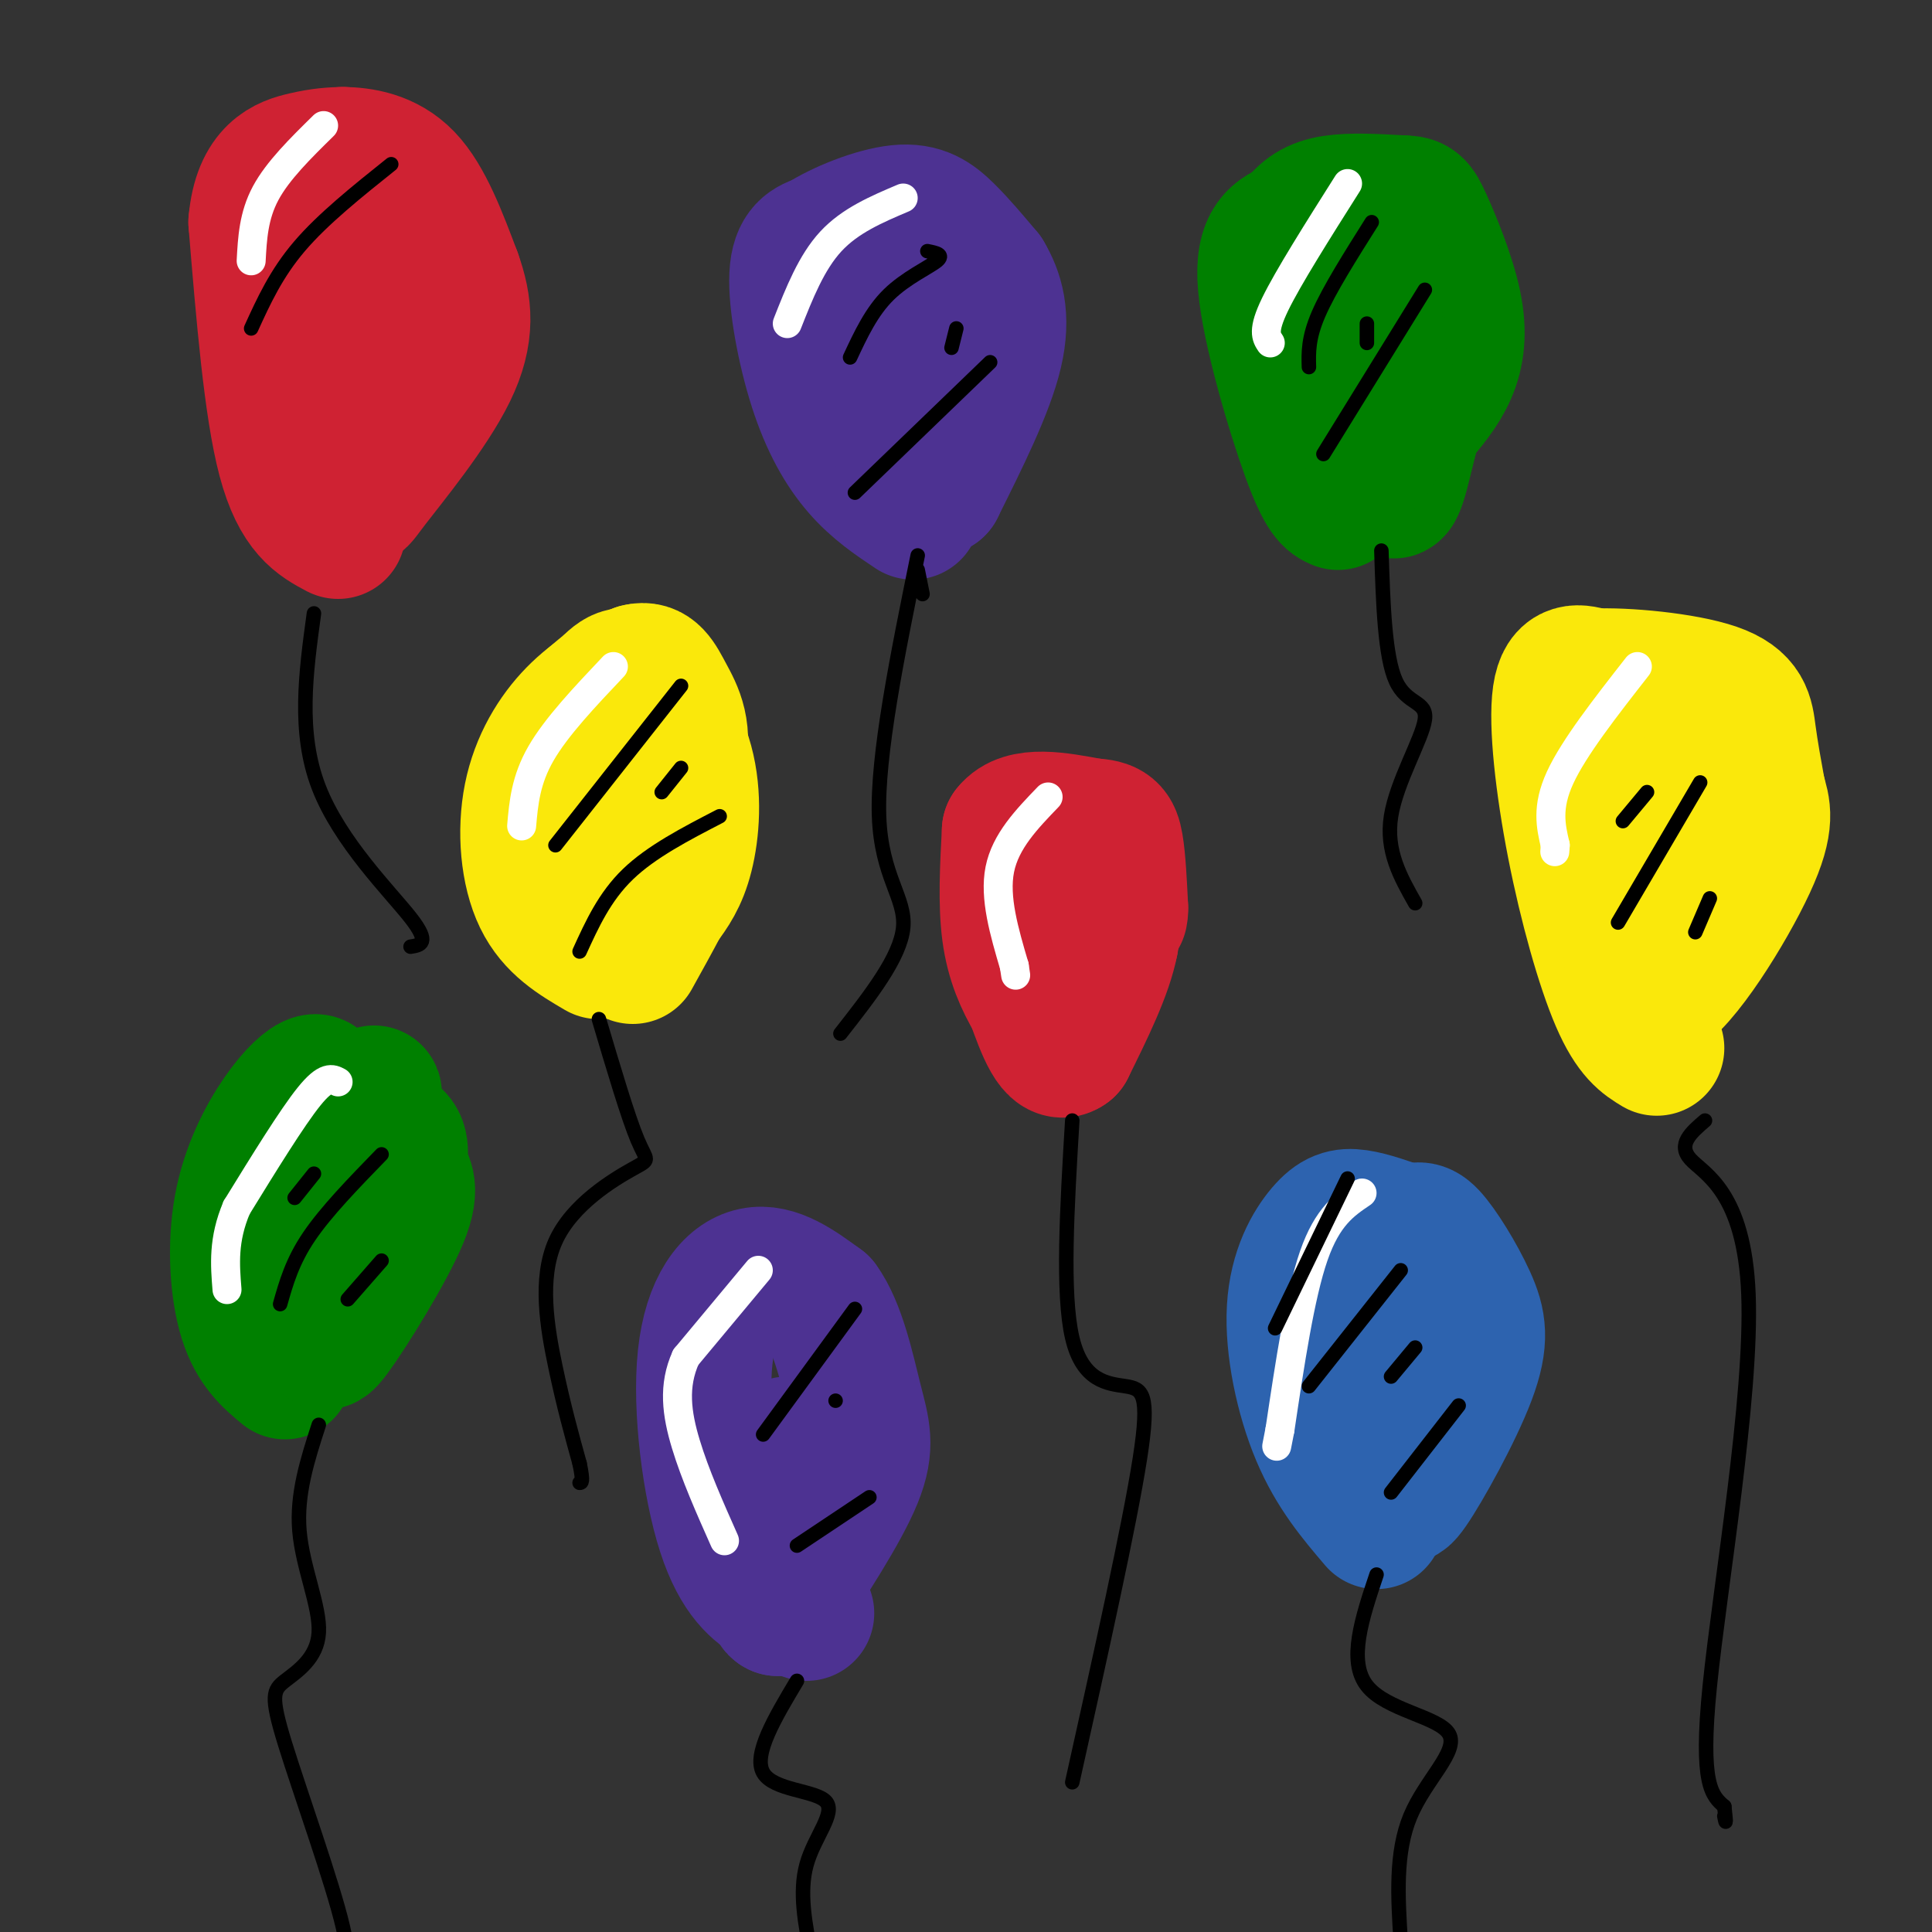 <svg viewBox='0 0 400 400' version='1.1' xmlns='http://www.w3.org/2000/svg' xmlns:xlink='http://www.w3.org/1999/xlink'><rect x="0" y="0" width="400" height="400" fill="#333333" stroke="none"/><g fill='none' stroke='#cf2233' stroke-width='28' stroke-linecap='round' stroke-linejoin='round'><path d='M70,110c-4.083,-2.167 -8.167,-4.333 -11,-15c-2.833,-10.667 -4.417,-29.833 -6,-49'/><path d='M53,46c0.933,-10.467 6.267,-12.133 10,-13c3.733,-0.867 5.867,-0.933 8,-1'/><path d='M71,32c3.689,0.067 8.911,0.733 13,5c4.089,4.267 7.044,12.133 10,20'/><path d='M94,57c2.258,6.287 2.904,12.005 -1,20c-3.904,7.995 -12.359,18.268 -16,23c-3.641,4.732 -2.469,3.923 -3,0c-0.531,-3.923 -2.766,-10.962 -5,-18'/><path d='M69,82c-2.005,-9.228 -4.517,-23.298 -5,-31c-0.483,-7.702 1.062,-9.035 3,-6c1.938,3.035 4.268,10.439 5,16c0.732,5.561 -0.134,9.281 -1,13'/><path d='M71,74c-0.500,4.667 -1.250,9.833 -2,15'/><path d='M69,89c-0.333,4.167 -0.167,7.083 0,10'/><path d='M220,211c-2.583,-0.750 -5.167,-1.500 -6,-7c-0.833,-5.500 0.083,-15.750 1,-26'/><path d='M215,178c2.956,-4.267 9.844,-1.933 13,2c3.156,3.933 2.578,9.467 2,15'/><path d='M230,195c-1.167,6.167 -5.083,14.083 -9,22'/><path d='M221,217c-2.667,2.000 -4.833,-4.000 -7,-10'/><path d='M214,207c-2.200,-3.733 -4.200,-8.067 -5,-14c-0.800,-5.933 -0.400,-13.467 0,-21'/><path d='M209,172c2.833,-3.667 9.917,-2.333 17,-1'/><path d='M226,171c3.711,0.156 4.489,1.044 5,4c0.511,2.956 0.756,7.978 1,13'/><path d='M232,188c0.000,2.333 -0.500,1.667 -1,1'/></g>
<g fill='none' stroke='#008000' stroke-width='28' stroke-linecap='round' stroke-linejoin='round'><path d='M277,104c-1.400,-0.600 -2.800,-1.200 -6,-10c-3.200,-8.800 -8.200,-25.800 -9,-35c-0.800,-9.200 2.600,-10.600 6,-12'/><path d='M268,47c2.089,-2.978 4.311,-4.422 8,-5c3.689,-0.578 8.844,-0.289 14,0'/><path d='M290,42c2.941,0.067 3.293,0.234 5,4c1.707,3.766 4.767,11.129 6,17c1.233,5.871 0.638,10.249 -1,14c-1.638,3.751 -4.319,6.876 -7,10'/><path d='M293,87c-2.067,6.400 -3.733,17.400 -5,14c-1.267,-3.400 -2.133,-21.200 -3,-39'/><path d='M285,62c-0.689,-8.422 -0.911,-9.978 -1,-4c-0.089,5.978 -0.044,19.489 0,33'/><path d='M284,91c0.000,5.667 0.000,3.333 0,1'/><path d='M59,284c-3.080,-2.560 -6.159,-5.120 -8,-11c-1.841,-5.880 -2.442,-15.081 -1,-23c1.442,-7.919 4.927,-14.555 8,-19c3.073,-4.445 5.735,-6.699 7,-7c1.265,-0.301 1.132,1.349 1,3'/><path d='M66,227c-0.165,1.800 -1.077,4.801 2,6c3.077,1.199 10.142,0.595 13,2c2.858,1.405 1.508,4.820 2,7c0.492,2.180 2.825,3.125 0,10c-2.825,6.875 -10.807,19.678 -14,24c-3.193,4.322 -1.596,0.161 0,-4'/><path d='M69,272c0.444,-7.956 1.556,-25.844 3,-35c1.444,-9.156 3.222,-9.578 5,-10'/><path d='M77,227c0.833,-1.500 0.417,-0.250 0,1'/></g>
<g fill='none' stroke='#fae80b' stroke-width='28' stroke-linecap='round' stroke-linejoin='round'><path d='M343,217c-2.494,-1.506 -4.988,-3.012 -8,-10c-3.012,-6.988 -6.542,-19.458 -9,-32c-2.458,-12.542 -3.845,-25.155 -3,-31c0.845,-5.845 3.923,-4.923 7,-4'/><path d='M330,140c6.345,-0.333 18.708,0.833 25,3c6.292,2.167 6.512,5.333 7,9c0.488,3.667 1.244,7.833 2,12'/><path d='M364,164c0.917,3.405 2.208,5.917 -2,15c-4.208,9.083 -13.917,24.738 -19,27c-5.083,2.262 -5.542,-8.869 -6,-20'/><path d='M337,186c-1.570,-7.111 -2.495,-14.889 -2,-18c0.495,-3.111 2.411,-1.556 4,-1c1.589,0.556 2.851,0.111 4,1c1.149,0.889 2.185,3.111 2,7c-0.185,3.889 -1.593,9.444 -3,15'/><path d='M342,190c-0.667,2.833 -0.833,2.417 -1,2'/><path d='M124,197c-4.655,-2.726 -9.310,-5.452 -12,-11c-2.690,-5.548 -3.417,-13.917 -2,-21c1.417,-7.083 4.976,-12.881 9,-17c4.024,-4.119 8.512,-6.560 13,-9'/><path d='M132,139c3.060,-0.810 4.208,1.667 6,5c1.792,3.333 4.226,7.524 2,15c-2.226,7.476 -9.113,18.238 -16,29'/><path d='M124,188c-3.595,3.155 -4.583,-3.458 -6,-11c-1.417,-7.542 -3.262,-16.012 -2,-22c1.262,-5.988 5.631,-9.494 10,-13'/><path d='M126,142c2.603,-2.710 4.110,-2.984 7,0c2.890,2.984 7.163,9.226 9,16c1.837,6.774 1.239,14.078 0,19c-1.239,4.922 -3.120,7.461 -5,10'/><path d='M137,187c-1.833,3.500 -3.917,7.250 -6,11'/></g>
<g fill='none' stroke='#4d3292' stroke-width='28' stroke-linecap='round' stroke-linejoin='round'><path d='M189,106c-3.780,-2.524 -7.560,-5.048 -11,-9c-3.440,-3.952 -6.542,-9.333 -9,-17c-2.458,-7.667 -4.274,-17.619 -4,-23c0.274,-5.381 2.637,-6.190 5,-7'/><path d='M170,50c3.893,-2.571 11.125,-5.500 16,-6c4.875,-0.500 7.393,1.429 10,4c2.607,2.571 5.304,5.786 8,9'/><path d='M204,57c2.222,3.711 3.778,8.489 2,16c-1.778,7.511 -6.889,17.756 -12,28'/><path d='M194,101c-3.798,2.440 -7.292,-5.458 -9,-14c-1.708,-8.542 -1.631,-17.726 -1,-22c0.631,-4.274 1.815,-3.637 3,-3'/><path d='M167,334c-2.005,-0.628 -4.010,-1.257 -7,-3c-2.990,-1.743 -6.967,-4.601 -10,-14c-3.033,-9.399 -5.124,-25.338 -4,-36c1.124,-10.662 5.464,-16.046 10,-17c4.536,-0.954 9.268,2.523 14,6'/><path d='M170,270c3.560,4.821 5.458,13.875 7,20c1.542,6.125 2.726,9.321 0,16c-2.726,6.679 -9.363,16.839 -16,27'/><path d='M161,333c-2.333,-1.167 -0.167,-17.583 2,-34'/></g>
<g fill='none' stroke='#2d63af' stroke-width='28' stroke-linecap='round' stroke-linejoin='round'><path d='M285,315c-4.364,-5.120 -8.727,-10.239 -12,-18c-3.273,-7.761 -5.455,-18.163 -5,-26c0.455,-7.837 3.545,-13.110 6,-16c2.455,-2.890 4.273,-3.397 7,-3c2.727,0.397 6.364,1.699 10,3'/><path d='M291,255c2.244,0.061 2.856,-1.288 5,1c2.144,2.288 5.822,8.211 8,13c2.178,4.789 2.856,8.443 0,16c-2.856,7.557 -9.244,19.016 -12,23c-2.756,3.984 -1.878,0.492 -1,-3'/><path d='M291,305c-0.667,-6.333 -1.833,-20.667 -3,-35'/></g>
<g fill='none' stroke='#ffffff' stroke-width='6' stroke-linecap='round' stroke-linejoin='round'><path d='M157,263c0.000,0.000 -15.000,18.000 -15,18'/><path d='M142,281c-2.689,5.911 -1.911,11.689 0,18c1.911,6.311 4.956,13.156 8,20'/><path d='M70,224c-1.250,-0.667 -2.500,-1.333 -6,3c-3.500,4.333 -9.250,13.667 -15,23'/><path d='M49,250c-2.833,6.667 -2.417,11.833 -2,17'/><path d='M127,138c-5.917,6.250 -11.833,12.500 -15,18c-3.167,5.500 -3.583,10.250 -4,15'/><path d='M67,26c-4.750,4.667 -9.500,9.333 -12,14c-2.500,4.667 -2.750,9.333 -3,14'/><path d='M187,41c-5.500,2.333 -11.000,4.667 -15,9c-4.000,4.333 -6.500,10.667 -9,17'/><path d='M279,38c-6.167,9.750 -12.333,19.500 -15,25c-2.667,5.500 -1.833,6.750 -1,8'/><path d='M217,165c-4.417,4.583 -8.833,9.167 -10,15c-1.167,5.833 0.917,12.917 3,20'/><path d='M210,200c0.500,3.333 0.250,1.667 0,0'/><path d='M339,138c-6.583,8.417 -13.167,16.833 -16,23c-2.833,6.167 -1.917,10.083 -1,14'/><path d='M322,175c-0.167,2.333 -0.083,1.167 0,0'/><path d='M282,247c-3.583,2.417 -7.167,4.833 -10,13c-2.833,8.167 -4.917,22.083 -7,36'/><path d='M265,296c-1.167,6.000 -0.583,3.000 0,0'/></g>
<g fill='none' stroke='#000000' stroke-width='3' stroke-linecap='round' stroke-linejoin='round'><path d='M66,295c-2.329,7.196 -4.658,14.391 -4,22c0.658,7.609 4.303,15.630 4,21c-0.303,5.370 -4.556,8.089 -7,10c-2.444,1.911 -3.081,3.015 0,13c3.081,9.985 9.880,28.853 12,38c2.120,9.147 -0.440,8.574 -3,8'/><path d='M165,348c-4.554,7.625 -9.107,15.250 -7,19c2.107,3.750 10.875,3.625 13,6c2.125,2.375 -2.393,7.250 -4,13c-1.607,5.750 -0.304,12.375 1,19'/><path d='M285,326c-2.994,8.940 -5.988,17.881 -2,23c3.988,5.119 14.958,6.417 17,10c2.042,3.583 -4.845,9.452 -8,17c-3.155,7.548 -2.577,16.774 -2,26'/><path d='M353,232c-2.881,2.476 -5.762,4.952 -3,8c2.762,3.048 11.167,6.667 12,28c0.833,21.333 -5.905,60.381 -8,81c-2.095,20.619 0.452,22.810 3,25'/><path d='M357,374c0.500,4.500 0.250,3.250 0,2'/><path d='M222,232c-1.071,17.935 -2.143,35.869 0,45c2.143,9.131 7.500,9.458 11,10c3.500,0.542 5.143,1.298 3,15c-2.143,13.702 -8.071,40.351 -14,67'/><path d='M124,211c3.018,10.166 6.035,20.332 8,25c1.965,4.668 2.877,3.839 -1,6c-3.877,2.161 -12.544,7.313 -16,15c-3.456,7.687 -1.702,17.911 0,26c1.702,8.089 3.351,14.045 5,20'/><path d='M120,303c0.833,4.000 0.417,4.000 0,4'/><path d='M191,123c0.000,0.000 -1.000,-5.000 -1,-5'/><path d='M190,115c-4.222,20.733 -8.444,41.467 -8,54c0.444,12.533 5.556,16.867 5,23c-0.556,6.133 -6.778,14.067 -13,22'/><path d='M286,114c0.351,10.994 0.702,21.988 3,27c2.298,5.012 6.542,4.042 6,8c-0.542,3.958 -5.869,12.845 -7,20c-1.131,7.155 1.935,12.577 5,18'/><path d='M65,127c-1.689,12.333 -3.378,24.667 1,36c4.378,11.333 14.822,21.667 19,27c4.178,5.333 2.089,5.667 0,6'/><path d='M264,275c0.000,0.000 15.000,-31.000 15,-31'/><path d='M290,263c0.000,0.000 -19.000,24.000 -19,24'/><path d='M293,279c0.000,0.000 -5.000,6.000 -5,6'/><path d='M302,291c0.000,0.000 -14.000,18.000 -14,18'/><path d='M341,164c0.000,0.000 -5.000,6.000 -5,6'/><path d='M352,162c0.000,0.000 -17.000,29.000 -17,29'/><path d='M354,186c0.000,0.000 -3.000,7.000 -3,7'/><path d='M284,46c-4.417,7.000 -8.833,14.000 -11,19c-2.167,5.000 -2.083,8.000 -2,11'/><path d='M283,67c0.000,0.000 0.000,4.000 0,4'/><path d='M295,60c0.000,0.000 -21.000,34.000 -21,34'/><path d='M192,52c1.778,0.356 3.556,0.711 2,2c-1.556,1.289 -6.444,3.511 -10,7c-3.556,3.489 -5.778,8.244 -8,13'/><path d='M198,68c0.000,0.000 -1.000,4.000 -1,4'/><path d='M205,75c0.000,0.000 -28.000,27.000 -28,27'/><path d='M141,142c0.000,0.000 -26.000,33.000 -26,33'/><path d='M141,159c0.000,0.000 -4.000,5.000 -4,5'/><path d='M149,169c-7.083,3.667 -14.167,7.333 -19,12c-4.833,4.667 -7.417,10.333 -10,16'/><path d='M65,243c0.000,0.000 -4.000,5.000 -4,5'/><path d='M79,239c-5.750,5.917 -11.500,11.833 -15,17c-3.500,5.167 -4.750,9.583 -6,14'/><path d='M79,261c0.000,0.000 -7.000,8.000 -7,8'/><path d='M177,271c0.000,0.000 -19.000,26.000 -19,26'/><path d='M173,290c0.000,0.000 0.000,0.000 0,0'/><path d='M180,310c0.000,0.000 -15.000,10.000 -15,10'/><path d='M81,34c-7.083,5.667 -14.167,11.333 -19,17c-4.833,5.667 -7.417,11.333 -10,17'/></g>
</svg>